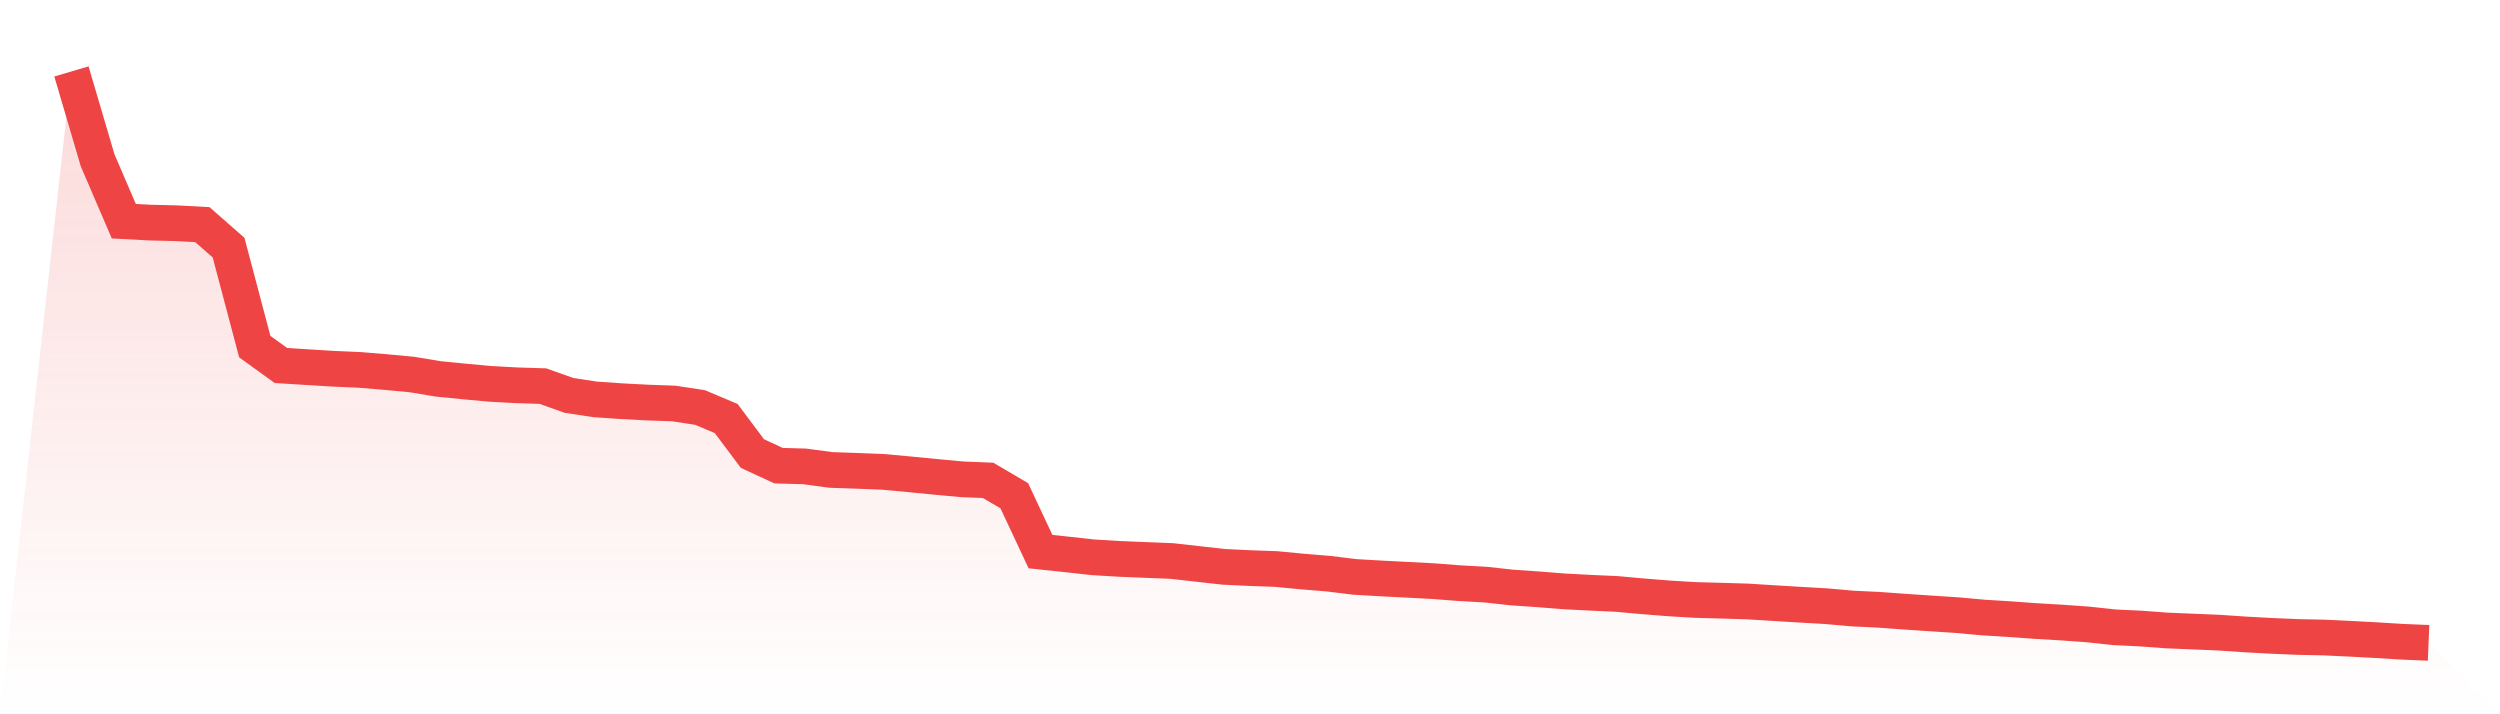<svg viewBox="0 0 140 40" xmlns="http://www.w3.org/2000/svg">
<defs>
<linearGradient id="gradient" x1="0" x2="0" y1="0" y2="1">
<stop offset="0%" stop-color="#ef4444" stop-opacity="0.2"/>
<stop offset="100%" stop-color="#ef4444" stop-opacity="0"/>
</linearGradient>
</defs>
<path d="M4,4 L4,4 L5.467,8.977 L6.933,12.387 L8.4,12.465 L9.867,12.501 L11.333,12.579 L12.8,13.868 L14.267,19.41 L15.733,20.469 L17.2,20.56 L18.667,20.65 L20.133,20.714 L21.6,20.835 L23.067,20.973 L24.533,21.217 L26,21.362 L27.467,21.497 L28.933,21.576 L30.4,21.622 L31.867,22.144 L33.333,22.366 L34.8,22.467 L36.267,22.543 L37.733,22.596 L39.2,22.819 L40.667,23.438 L42.133,25.397 L43.6,26.076 L45.067,26.119 L46.533,26.317 L48,26.367 L49.467,26.425 L50.933,26.561 L52.4,26.704 L53.867,26.841 L55.333,26.9 L56.8,27.761 L58.267,30.89 L59.733,31.046 L61.2,31.208 L62.667,31.297 L64.133,31.357 L65.6,31.414 L67.067,31.579 L68.533,31.743 L70,31.813 L71.467,31.865 L72.933,32.006 L74.4,32.126 L75.867,32.307 L77.333,32.392 L78.8,32.467 L80.267,32.544 L81.733,32.657 L83.2,32.739 L84.667,32.9 L86.133,33.001 L87.6,33.117 L89.067,33.194 L90.533,33.26 L92,33.393 L93.467,33.51 L94.933,33.598 L96.4,33.638 L97.867,33.682 L99.333,33.774 L100.8,33.863 L102.267,33.947 L103.733,34.077 L105.2,34.147 L106.667,34.254 L108.133,34.352 L109.6,34.448 L111.067,34.581 L112.533,34.671 L114,34.778 L115.467,34.864 L116.933,34.969 L118.4,35.128 L119.867,35.198 L121.333,35.306 L122.8,35.367 L124.267,35.428 L125.733,35.528 L127.2,35.608 L128.667,35.67 L130.133,35.701 L131.6,35.77 L133.067,35.849 L134.533,35.939 L136,36 L140,40 L0,40 z" fill="url(#gradient)"/>
<path d="M4,4 L4,4 L5.467,8.977 L6.933,12.387 L8.4,12.465 L9.867,12.501 L11.333,12.579 L12.8,13.868 L14.267,19.41 L15.733,20.469 L17.2,20.56 L18.667,20.65 L20.133,20.714 L21.6,20.835 L23.067,20.973 L24.533,21.217 L26,21.362 L27.467,21.497 L28.933,21.576 L30.4,21.622 L31.867,22.144 L33.333,22.366 L34.8,22.467 L36.267,22.543 L37.733,22.596 L39.2,22.819 L40.667,23.438 L42.133,25.397 L43.6,26.076 L45.067,26.119 L46.533,26.317 L48,26.367 L49.467,26.425 L50.933,26.561 L52.4,26.704 L53.867,26.841 L55.333,26.9 L56.8,27.761 L58.267,30.89 L59.733,31.046 L61.2,31.208 L62.667,31.297 L64.133,31.357 L65.6,31.414 L67.067,31.579 L68.533,31.743 L70,31.813 L71.467,31.865 L72.933,32.006 L74.4,32.126 L75.867,32.307 L77.333,32.392 L78.8,32.467 L80.267,32.544 L81.733,32.657 L83.2,32.739 L84.667,32.9 L86.133,33.001 L87.6,33.117 L89.067,33.194 L90.533,33.26 L92,33.393 L93.467,33.51 L94.933,33.598 L96.4,33.638 L97.867,33.682 L99.333,33.774 L100.8,33.863 L102.267,33.947 L103.733,34.077 L105.2,34.147 L106.667,34.254 L108.133,34.352 L109.6,34.448 L111.067,34.581 L112.533,34.671 L114,34.778 L115.467,34.864 L116.933,34.969 L118.4,35.128 L119.867,35.198 L121.333,35.306 L122.8,35.367 L124.267,35.428 L125.733,35.528 L127.2,35.608 L128.667,35.67 L130.133,35.701 L131.6,35.77 L133.067,35.849 L134.533,35.939 L136,36" fill="none" stroke="#ef4444" stroke-width="2"/>
</svg>